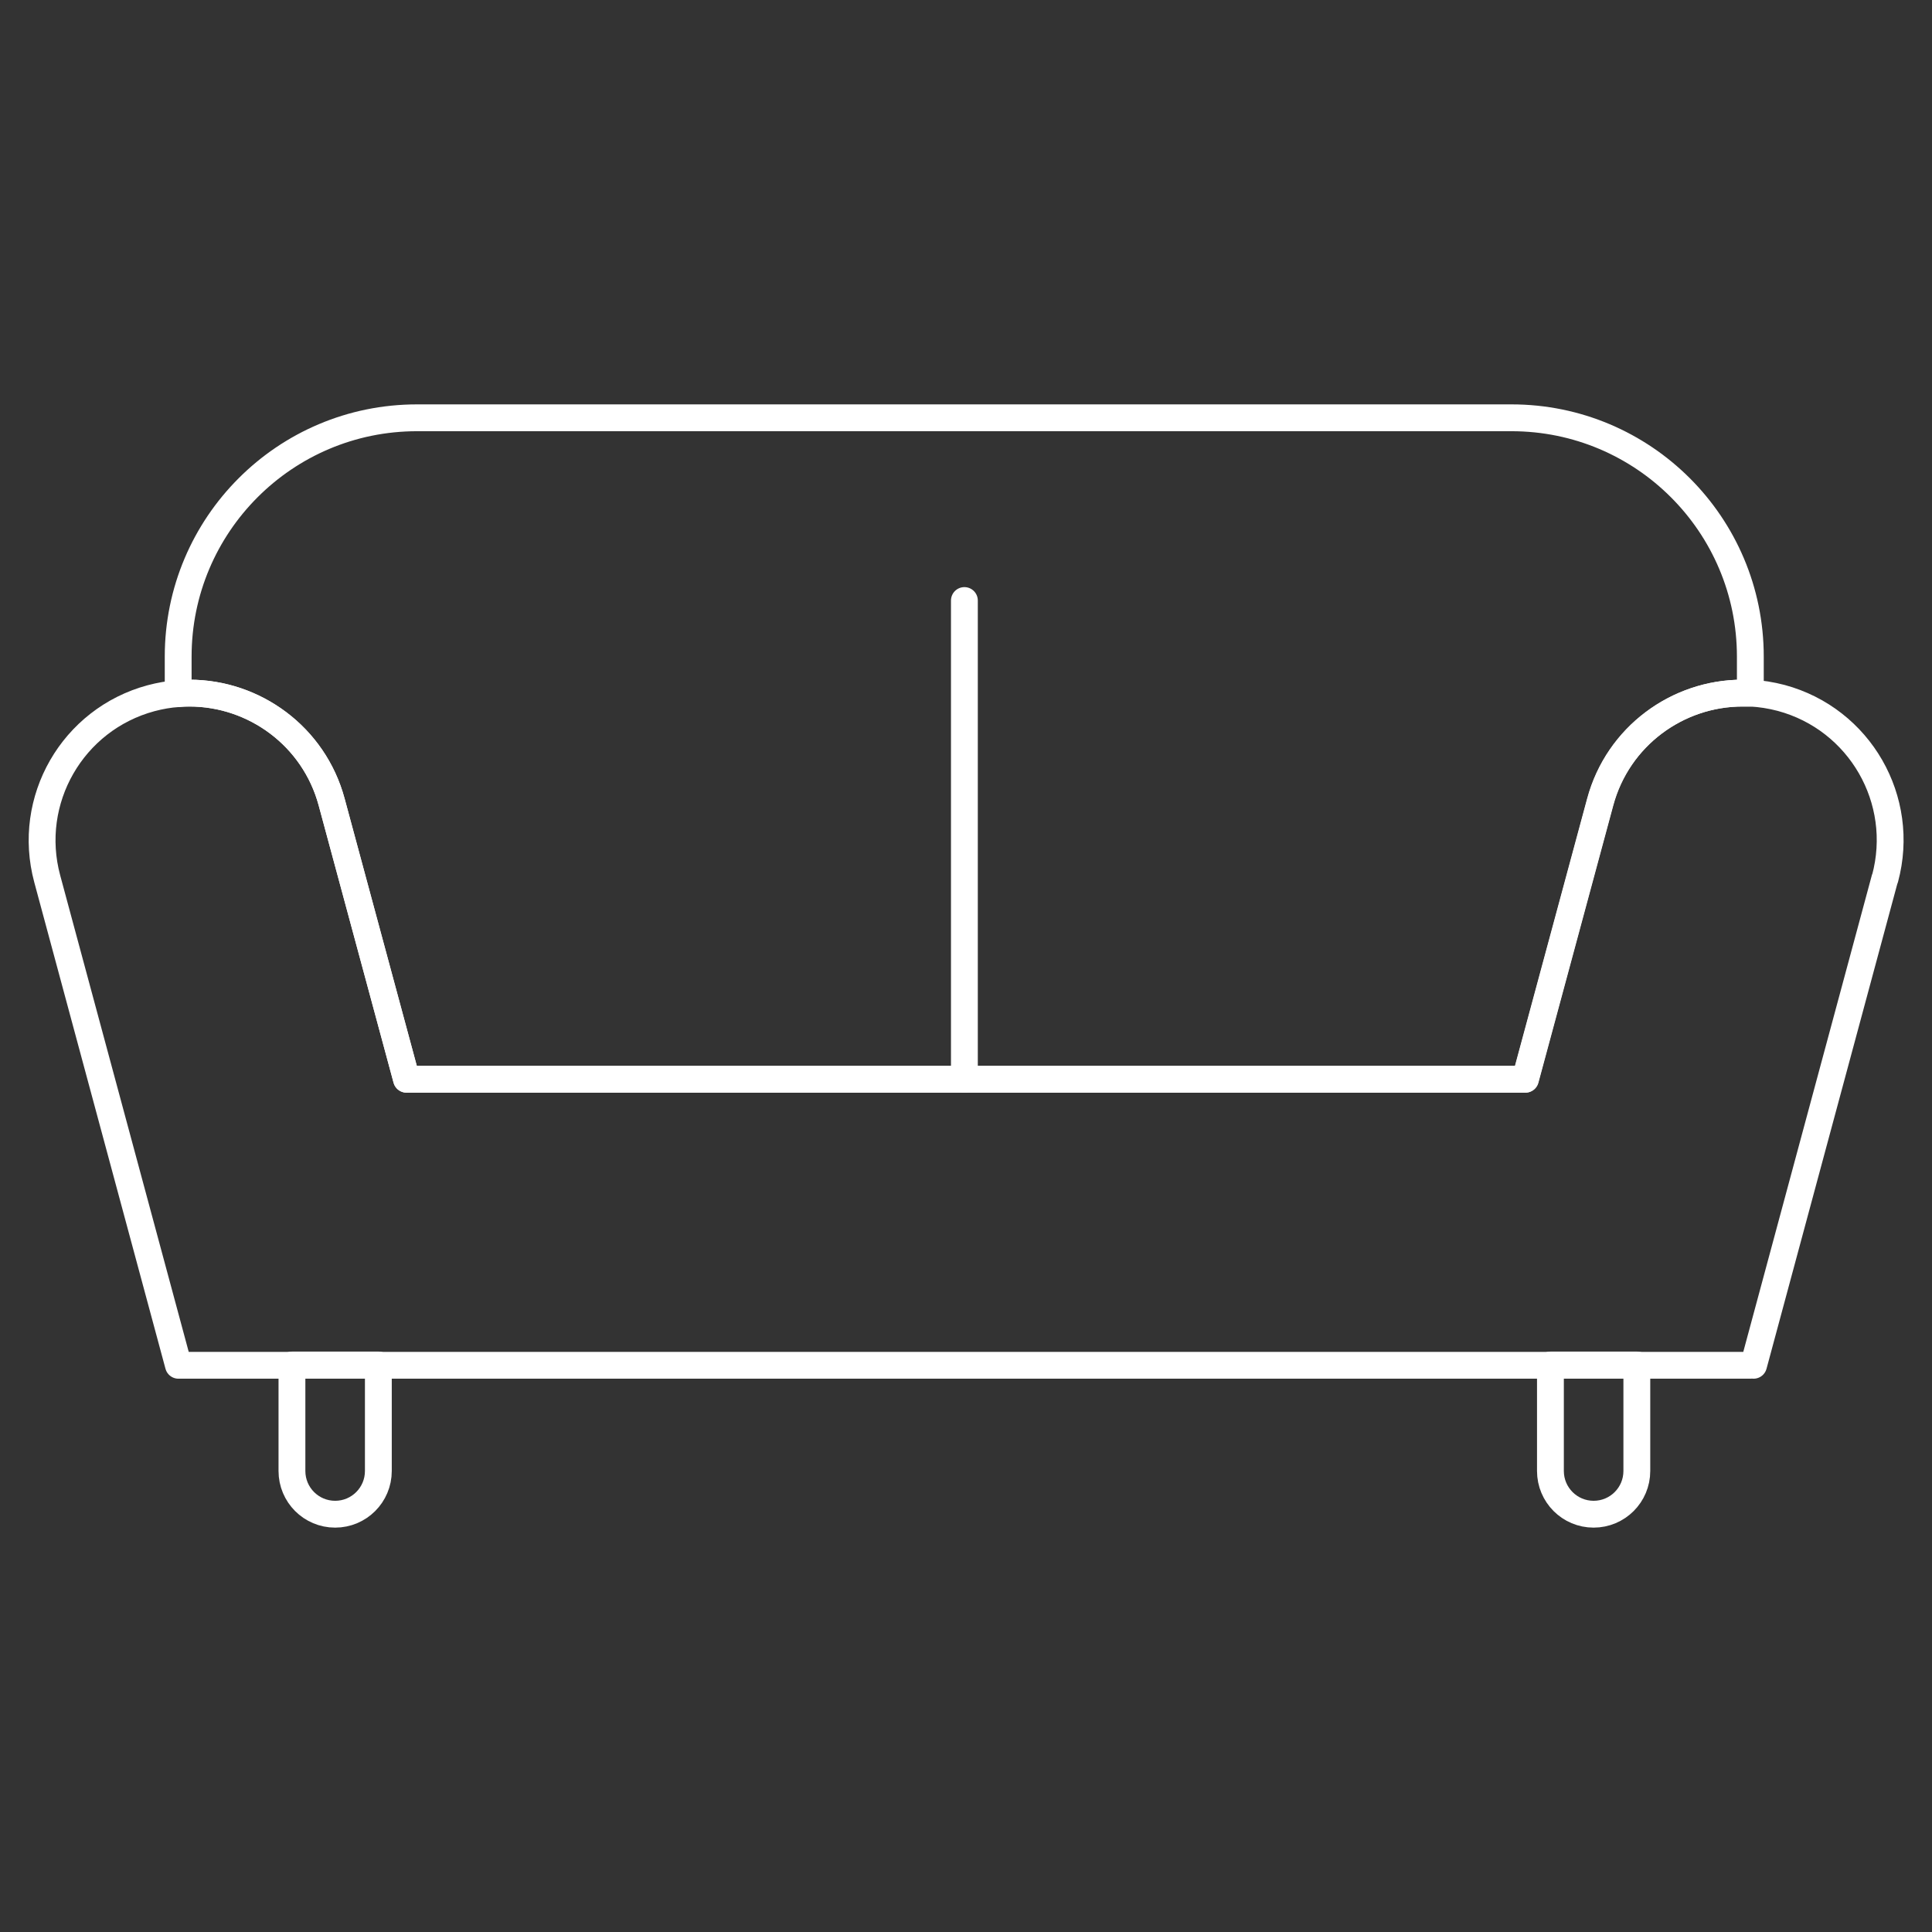 <?xml version="1.0" encoding="UTF-8"?>
<svg id="a" data-name="レイヤー 1" xmlns="http://www.w3.org/2000/svg" width="72" height="72" viewBox="0 0 72 72">
  <rect x="0" y="0" width="72" height="72" fill="#333333" stroke="none"/>
  <defs>
    <style>
      .b {
        fill: none;
        stroke: #fff;
        stroke-linecap: round;
        stroke-linejoin: round;
      }
    </style>
  </defs>
  <path class="b" d="M70.24,32.75l-4.89,18.13-.12-.03v.03H6.65L1.76,32.75c-.79-2.93,.94-5.94,3.87-6.73,.34-.09,.68-.15,1.01-.17,.14-.01,.28-.02,.42-.02,2.42,0,4.64,1.61,5.3,4.06l2.79,10.33H56.85l2.79-10.33c.66-2.45,2.88-4.06,5.3-4.06,.1,0,.2,0,.3,0,.38,.02,.76,.08,1.14,.18,2.93,.79,4.66,3.8,3.87,6.73Z"/>
  <path class="b" d="M65.23,24.46v1.37c-.1,0-.2,0-.3,0-2.42,0-4.64,1.61-5.3,4.06l-2.79,10.33H15.15l-2.79-10.33c-.66-2.45-2.88-4.06-5.3-4.06-.14,0-.28,0-.42,.02v-1.38c0-4.91,3.98-8.9,8.9-8.9H56.33c4.91,0,8.9,3.98,8.9,8.9Z"/>
  <line class="b" x1="35.94" y1="22.38" x2="35.94" y2="40.22"/>
  <g>
    <path class="b" d="M14.1,50.87v3.95c0,.89-.72,1.61-1.61,1.61h0c-.89,0-1.61-.72-1.61-1.61v-3.95h3.23Z"/>
    <path class="b" d="M61,50.87v3.95c0,.89-.72,1.61-1.61,1.61h0c-.89,0-1.61-.72-1.61-1.61v-3.95h3.23Z"/>
  </g>
</svg>